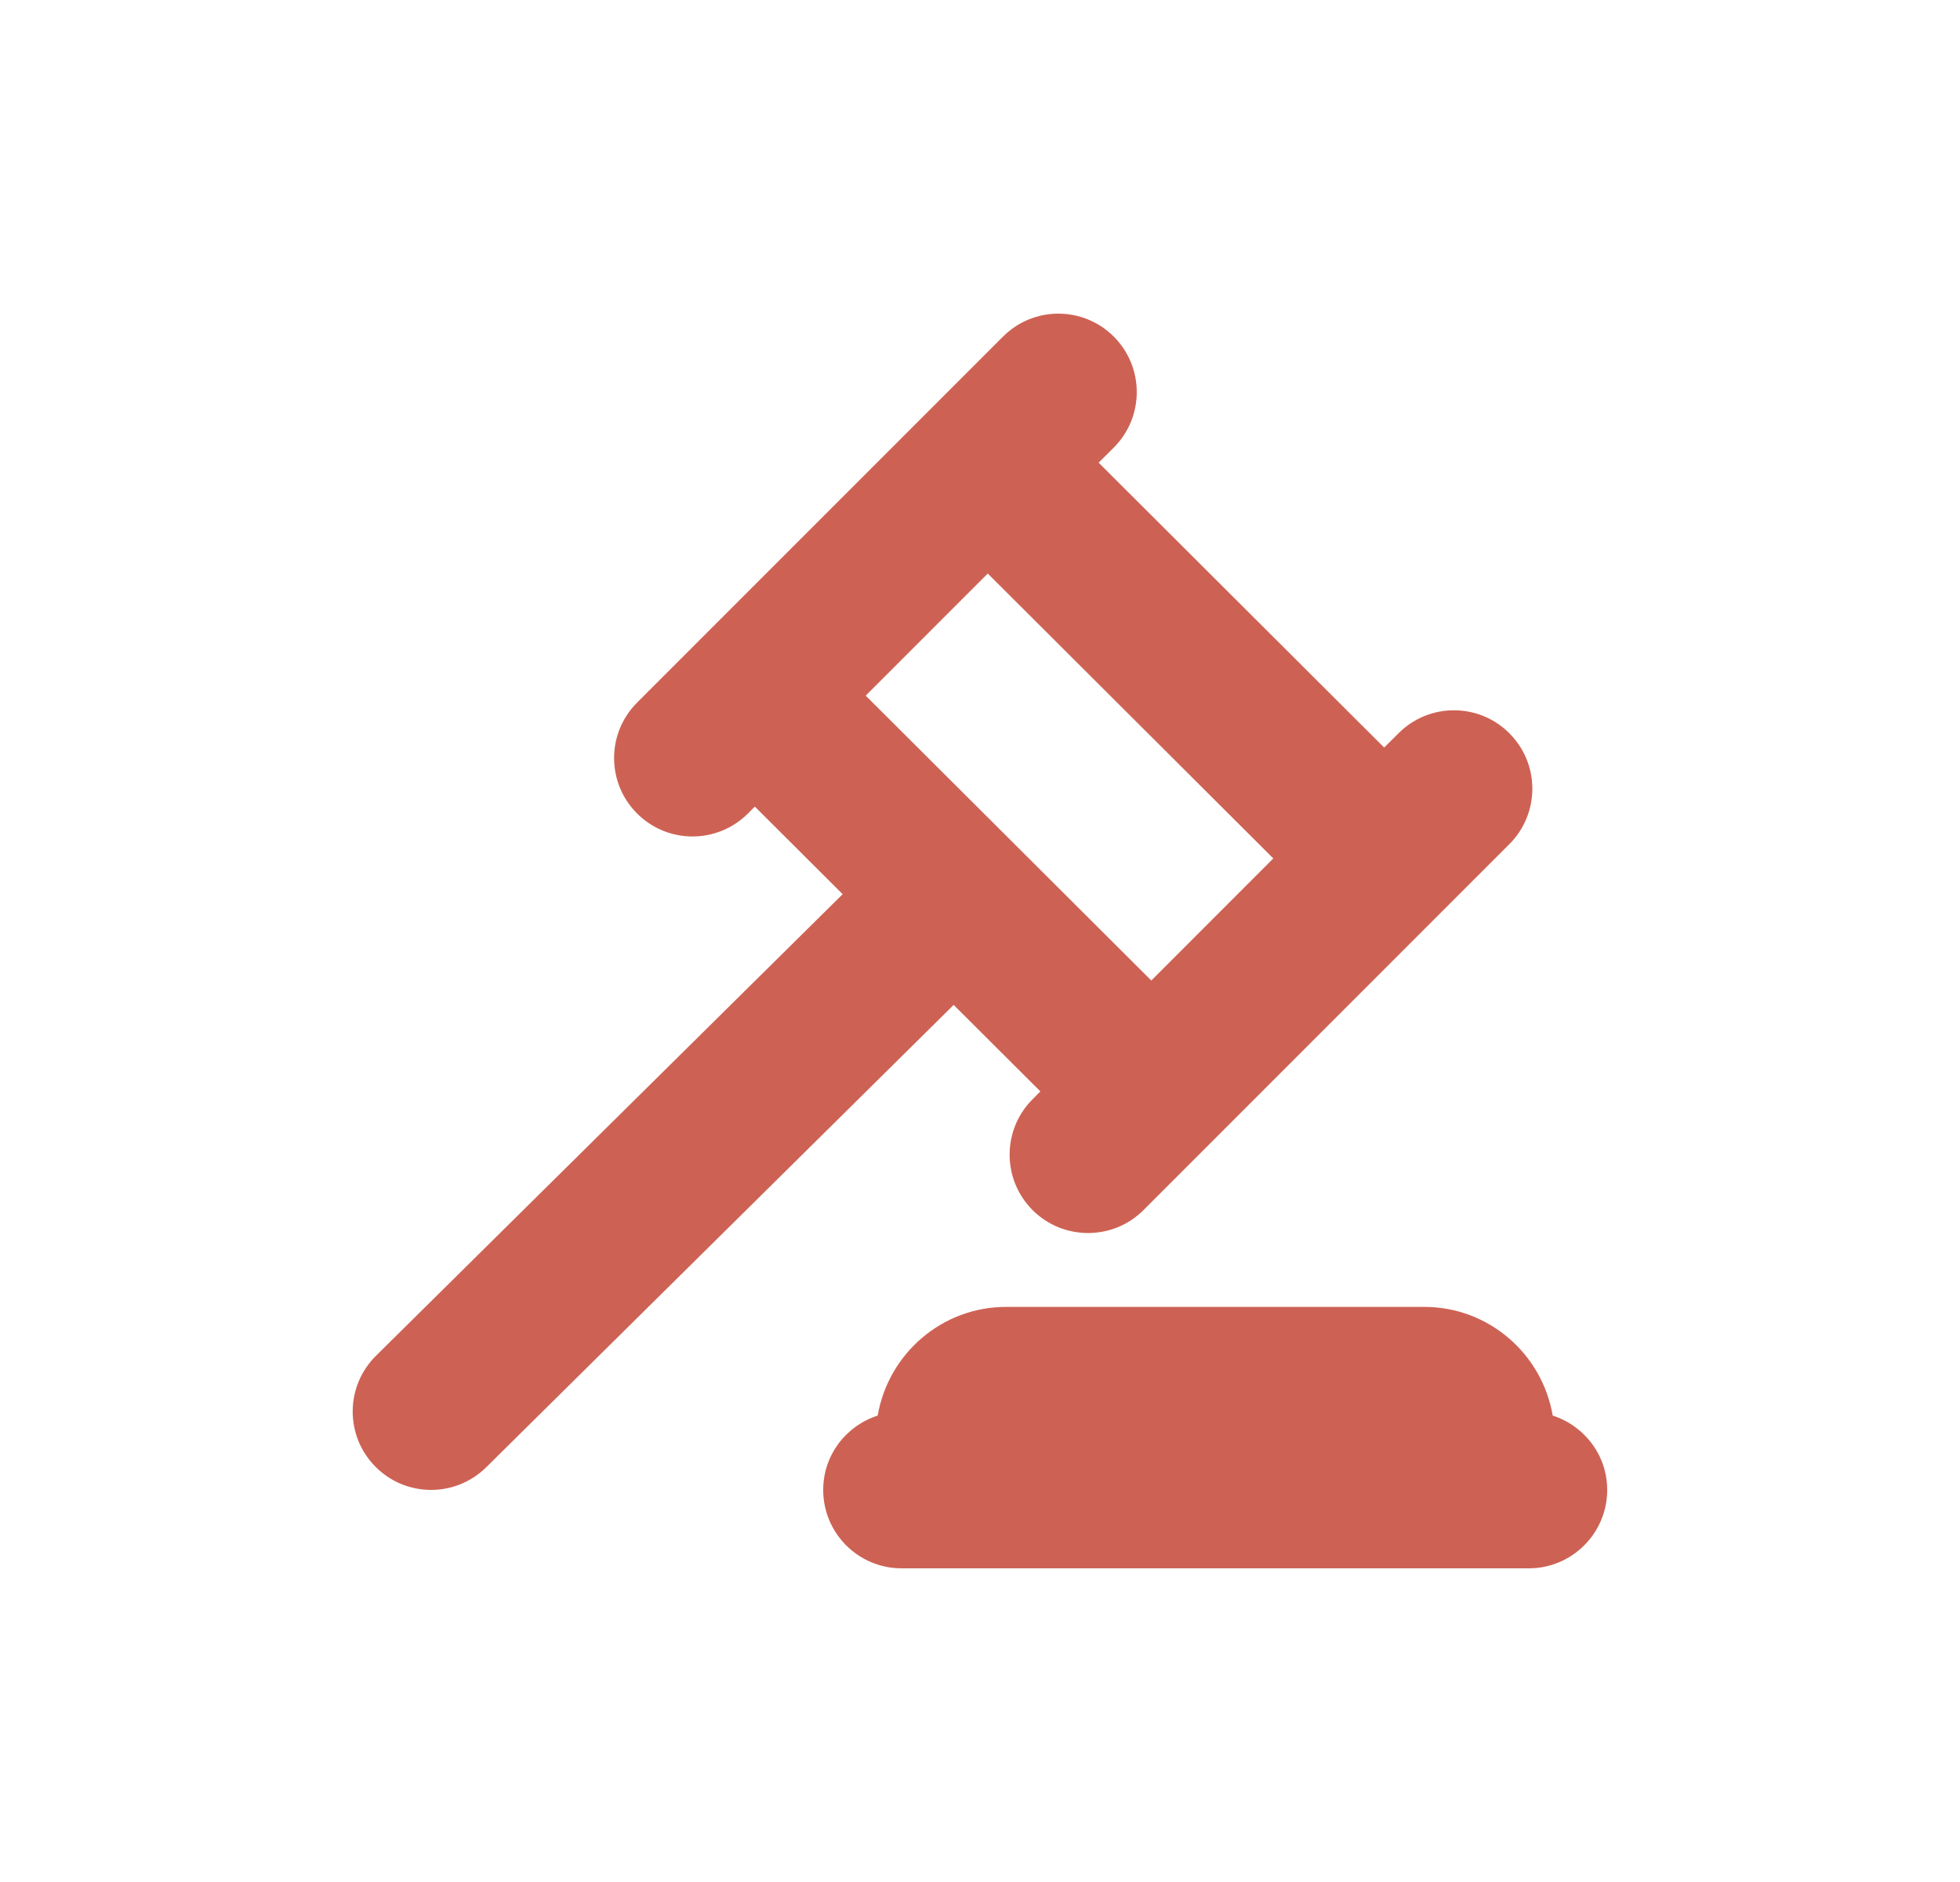 <svg width="25" height="24" viewBox="0 0 25 24" fill="none" xmlns="http://www.w3.org/2000/svg">
<path d="M13.27 13.918L13.171 14.018C12.78 14.408 12.78 15.041 13.171 15.432C13.366 15.627 13.622 15.724 13.878 15.724C14.134 15.724 14.39 15.627 14.585 15.432L19.252 10.765C19.643 10.374 19.643 9.741 19.252 9.351C18.862 8.96 18.229 8.96 17.838 9.351L17.655 9.533L14.013 5.9L14.207 5.707C14.597 5.316 14.597 4.684 14.207 4.293C13.816 3.902 13.183 3.902 12.793 4.293L8.126 8.96C7.735 9.351 7.735 9.983 8.126 10.374C8.321 10.569 8.577 10.667 8.833 10.667C9.089 10.667 9.345 10.569 9.54 10.374L9.628 10.286L10.748 11.403L4.796 17.289C4.403 17.677 4.399 18.311 4.788 18.703C4.983 18.901 5.241 19 5.499 19C5.753 19 6.007 18.903 6.202 18.711L12.164 12.815L13.27 13.918ZM12.599 7.314L16.241 10.947L14.685 12.504L11.042 8.871L12.599 7.314ZM20.5 19C20.5 19.552 20.052 20 19.5 20H11.5C10.948 20 10.5 19.552 10.5 19C10.5 18.555 10.792 18.182 11.195 18.052C11.33 17.267 12.011 16.666 12.833 16.666H18.167C18.99 16.666 19.671 17.267 19.805 18.052C20.207 18.182 20.5 18.555 20.5 19Z" fill="#CD6254"/>
</svg>

